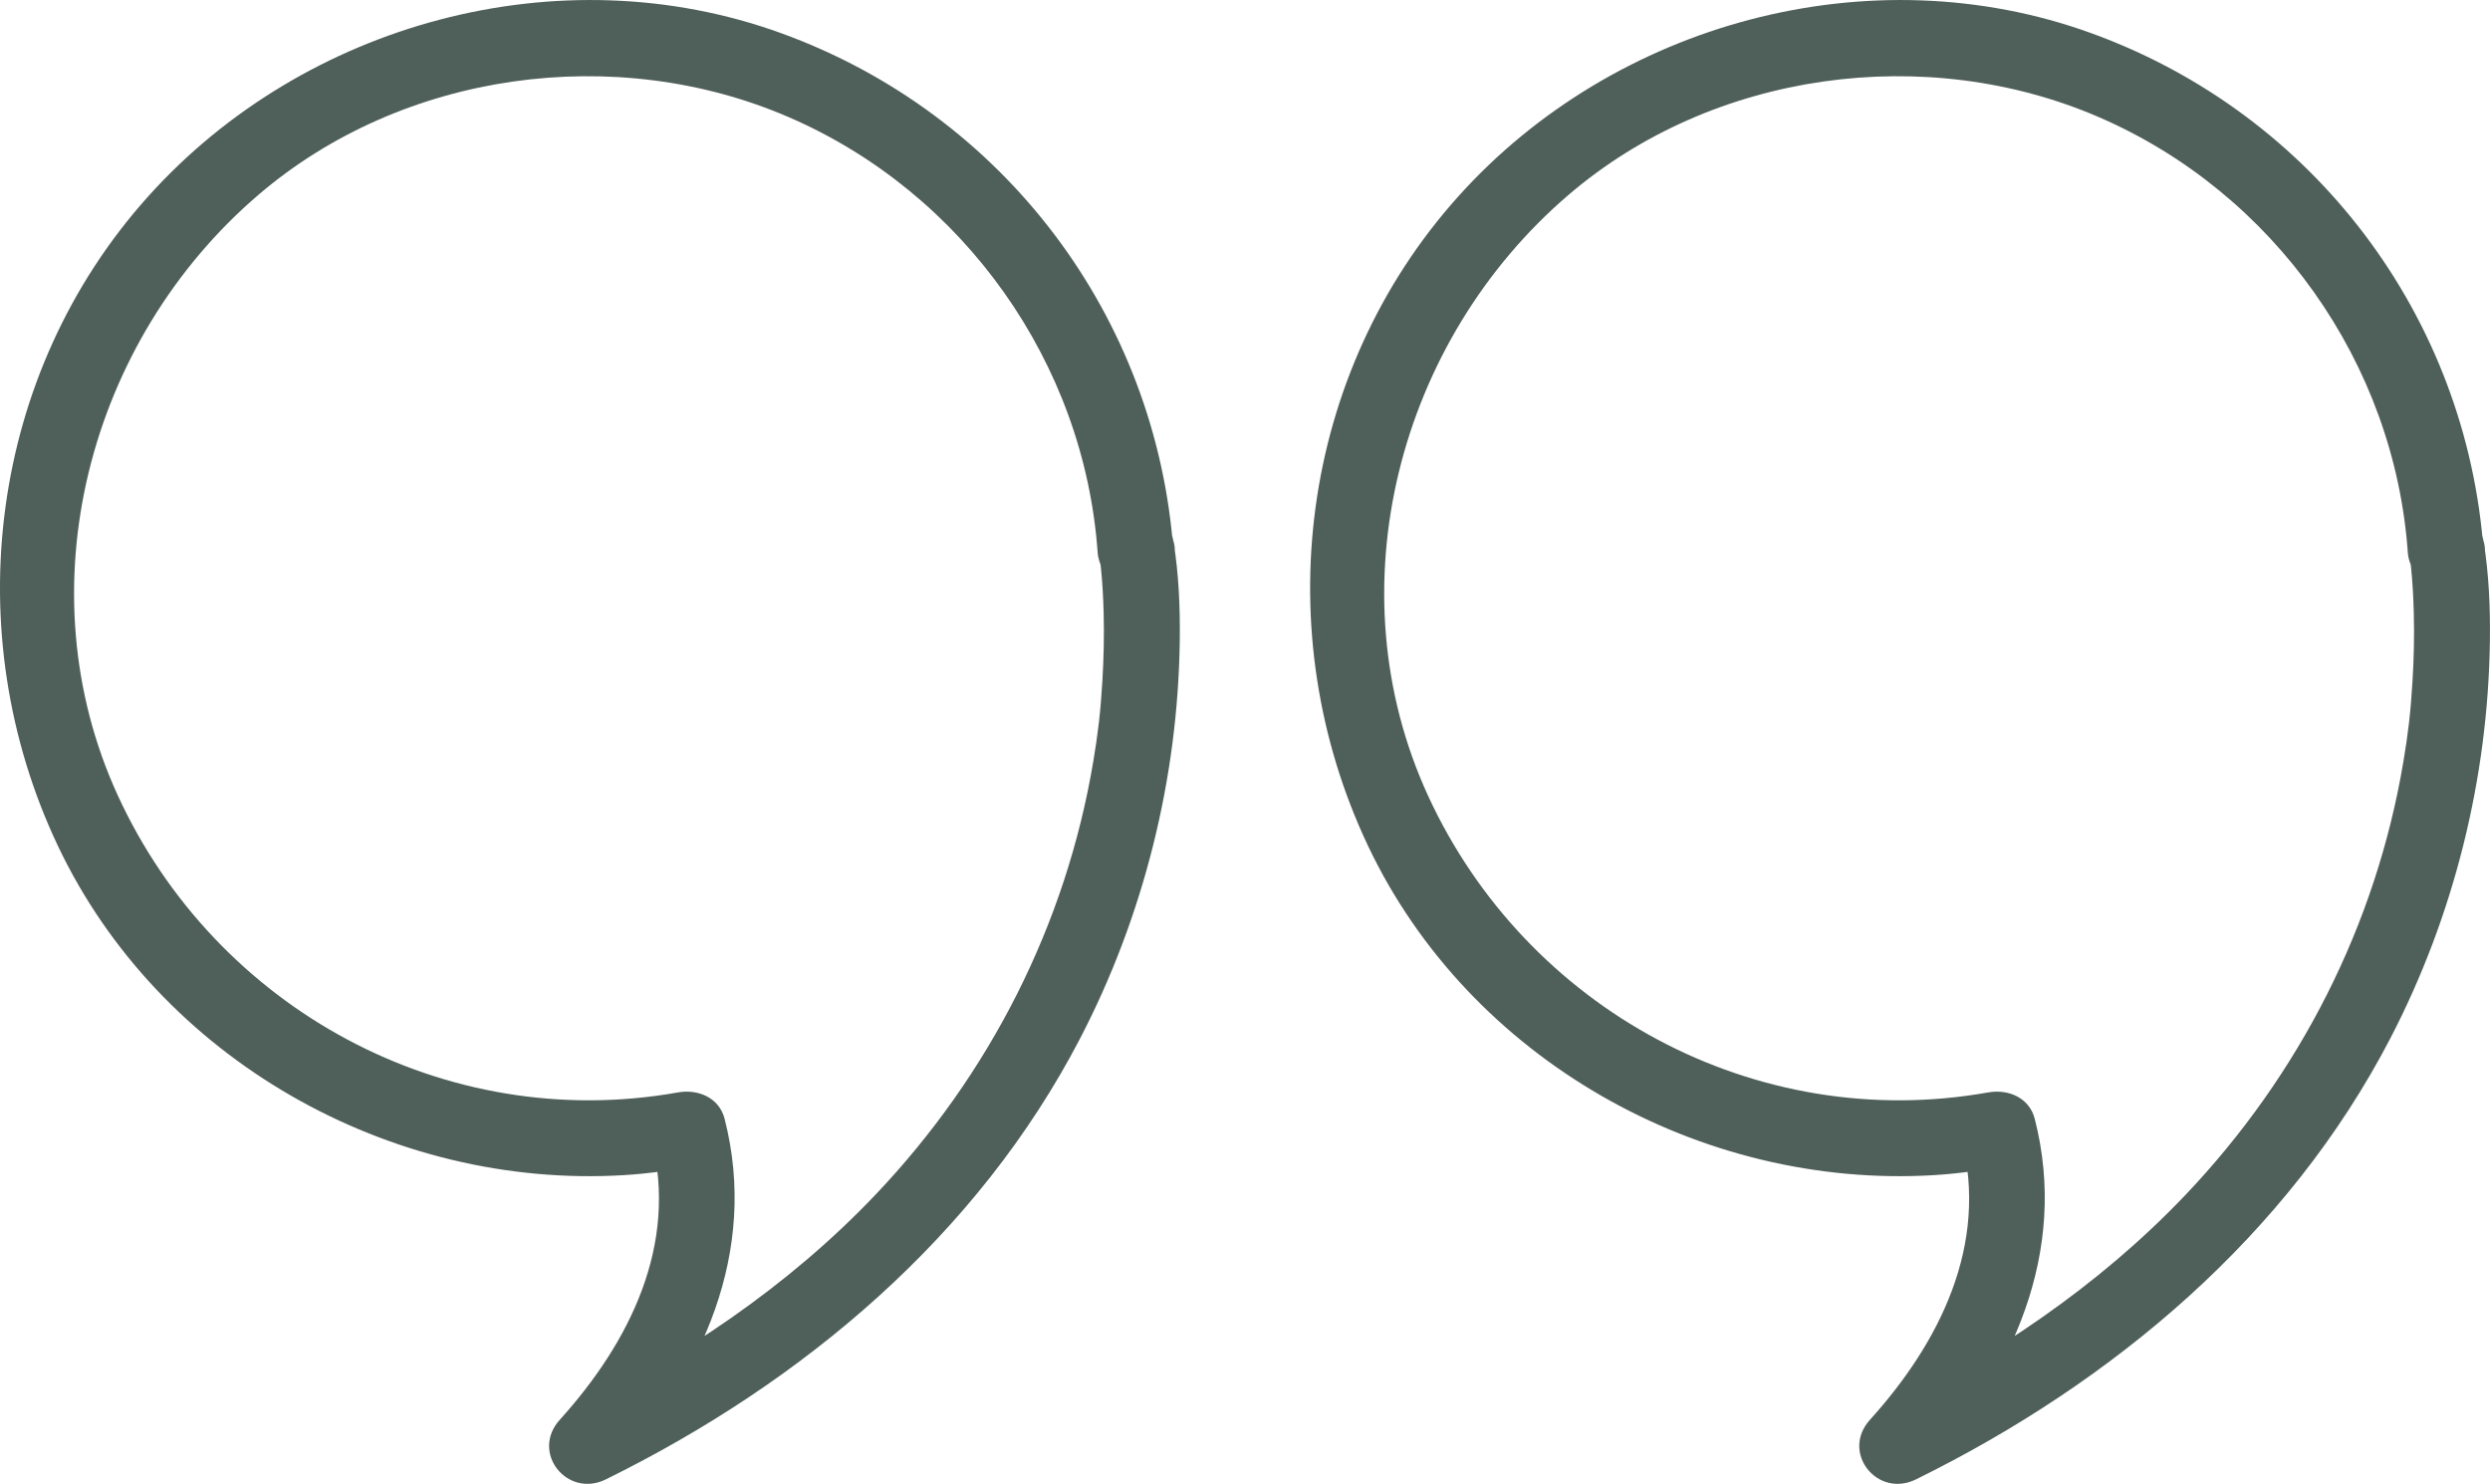 <?xml version="1.0" encoding="UTF-8" standalone="no"?><svg xmlns="http://www.w3.org/2000/svg" fill="#000000" height="293.24pt" version="1.1" viewBox="0 0 492.06 293.24" width="492.06pt">
 <g fill="#4f5f59" id="change1_1">
  <path d="m220.88 102.53c-0.08 0.07-0.17 0.13-0.25 0.19l11.28 6.48c-3.29-46.653-33.63-86.743-77.59-102.66-43.72-15.841-94.218-2.048-125.04 32.276-31.432 34.996-37.854 86.154-17.831 128.36 19.996 42.15 65.688 67.86 111.89 65.05 4.9-0.3 9.79-1.02 14.62-1.88-3.07-1.74-6.15-3.49-9.23-5.24 5.33 20.85-4.28 40.18-18.1 55.46-5.84 6.47 1.44 15.55 9.09 11.79 39.04-19.23 73.48-48.18 93.75-87.19 12.56-24.17 19.33-51.4 19.67-78.63 0.08-6.5-0.19-13.09-1.24-19.52-1.55-9.532-16.01-5.48-14.46 3.98 0.12 0.74 0.29 2.09-0.15-1.14 0.11 0.82 0.2 1.64 0.28 2.47 0.3 2.93 0.45 5.87 0.53 8.82 0.12 4.47 0.01 8.95-0.25 13.41-0.37 6.33-0.91 10.58-1.79 15.86-5.4 32.3-20.5 61.95-43.05 85.68-17.31 18.22-38.39 32.24-60.86 43.3 3.03 3.93 6.06 7.86 9.09 11.78 17.51-19.36 28.67-43.8 21.96-70.06-1.08-4.22-5.27-5.94-9.23-5.23-46.009 8.18-91.306-16.5-110.68-58.67-18.794-40.89-5.821-89.962 27.784-118.72 28.516-24.41 70.626-30.176 104.92-15.293 34.46 14.949 58.28 48.535 60.92 85.993 0.36 5.03 6.36 10.19 11.29 6.48 0.09-0.07 0.17-0.13 0.25-0.2 3.26-2.44 4.94-6.42 2.69-10.26-1.88-3.22-6.98-5.15-10.26-2.69" fill="inherit"/>
  <path d="m479.79 102.53c-0.09 0.07-0.17 0.13-0.25 0.19l11.28 6.48c-3.29-46.653-33.64-86.743-77.6-102.66-43.71-15.841-94.22-2.048-125.04 32.276-31.43 34.993-37.85 86.154-17.83 128.36 20 42.15 65.69 67.86 111.89 65.05 4.9-0.3 9.8-1.02 14.62-1.88-3.07-1.74-6.15-3.49-9.22-5.24 5.33 20.85-4.28 40.18-18.1 55.46-5.84 6.47 1.44 15.55 9.08 11.79 39.04-19.23 73.49-48.18 93.76-87.19 12.55-24.17 19.33-51.4 19.66-78.63 0.08-6.5-0.19-13.09-1.24-19.52-1.55-9.532-16-5.48-14.46 3.98 0.12 0.74 0.29 2.09-0.14-1.14 0.1 0.82 0.19 1.64 0.28 2.47 0.29 2.93 0.45 5.87 0.52 8.82 0.12 4.47 0.02 8.95-0.25 13.41-0.37 6.33-0.9 10.58-1.79 15.86-5.39 32.3-20.5 61.95-43.04 85.68-17.31 18.22-38.4 32.24-60.87 43.3 3.04 3.93 6.06 7.86 9.09 11.78 17.51-19.36 28.68-43.8 21.96-70.06-1.08-4.22-5.26-5.94-9.22-5.23-46.01 8.18-91.31-16.5-110.69-58.67-18.79-40.89-5.82-89.962 27.79-118.72 28.51-24.41 70.63-30.176 104.92-15.293 34.45 14.949 58.28 48.535 60.92 85.993 0.36 5.03 6.34 10.18 11.29 6.48 0.08-0.07 0.16-0.13 0.25-0.2 3.26-2.44 4.93-6.43 2.69-10.26-1.89-3.22-6.98-5.15-10.26-2.69" fill="inherit"/>
 </g>
</svg>